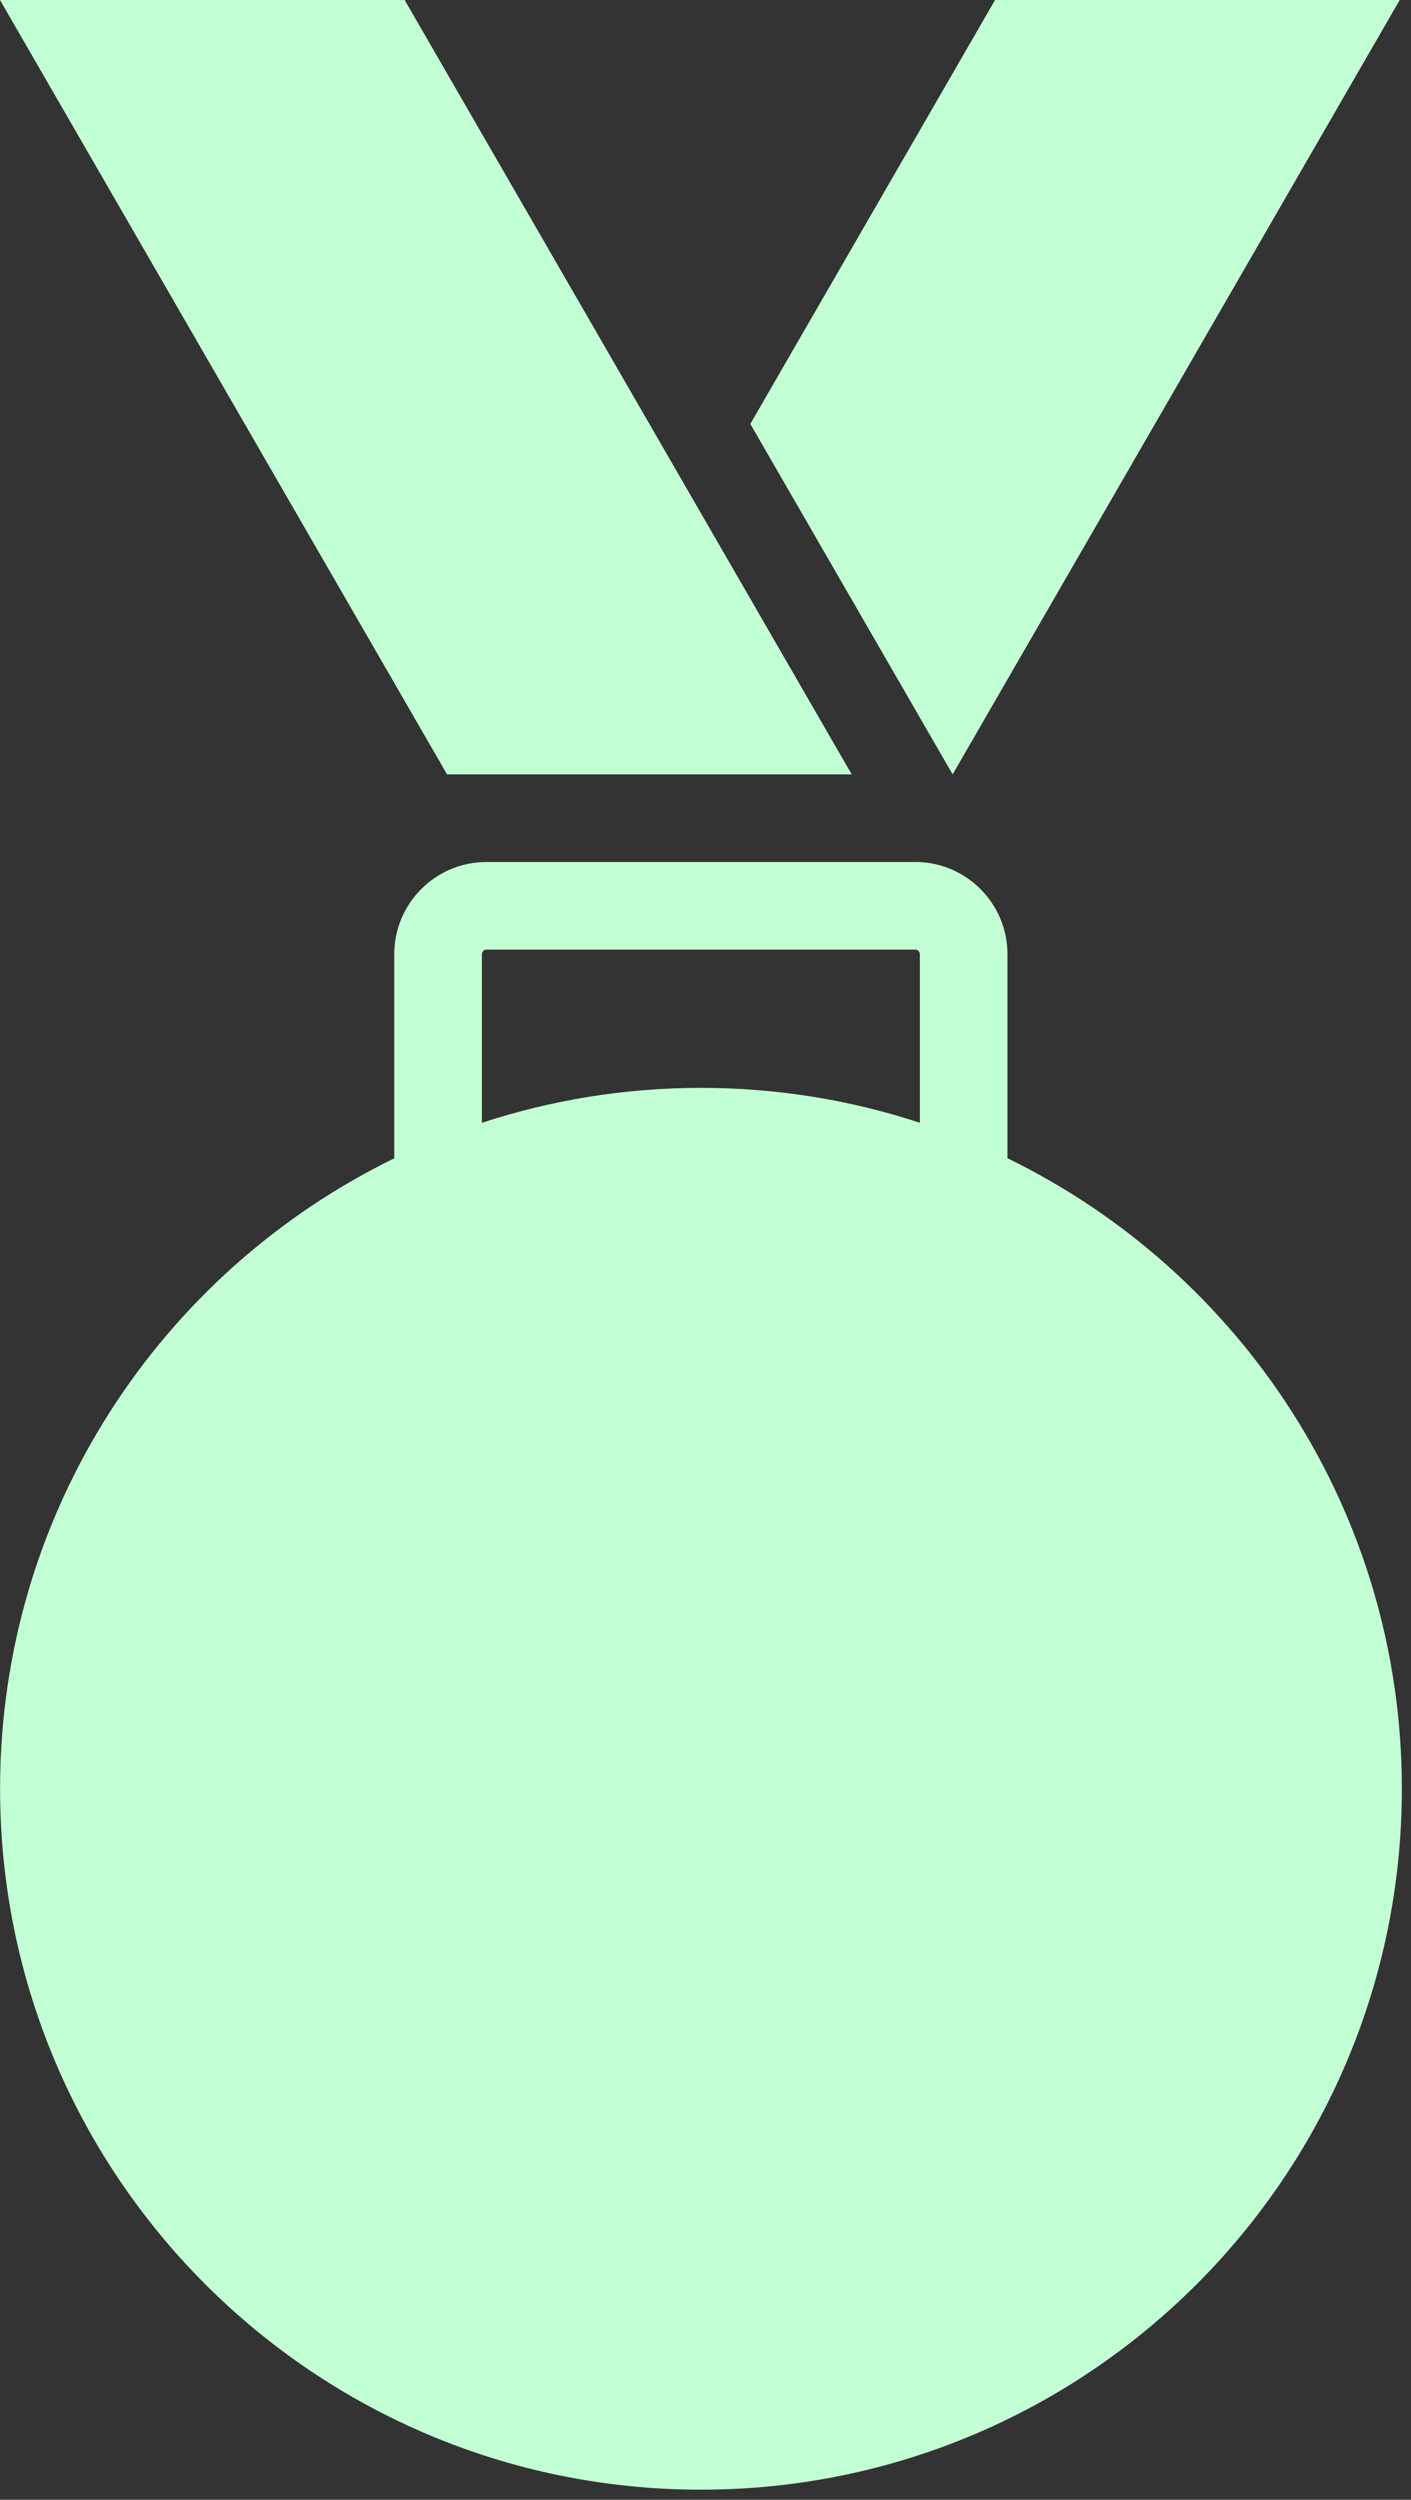 <svg width="70" height="124" viewBox="0 0 70 124" fill="none" xmlns="http://www.w3.org/2000/svg">
<rect x="0" y="0" width="70" height="124" fill="#333333" stroke="none"/>
<path d="M49.98 57.459V47.33C49.98 44.808 47.927 42.759 45.41 42.759H24.131C21.609 42.759 19.56 44.813 19.56 47.33V57.459C7.984 63.101 0.004 74.985 0.004 88.73C0.004 107.932 15.573 123.5 34.775 123.5C53.977 123.5 69.546 107.932 69.546 88.73C69.546 74.985 61.566 63.101 49.99 57.459H49.98ZM23.906 47.33C23.906 47.211 24.012 47.105 24.131 47.105H45.41C45.529 47.105 45.635 47.211 45.635 47.33V55.696C42.217 54.57 38.565 53.964 34.77 53.964C30.976 53.964 27.324 54.575 23.906 55.696V47.33Z" fill="#C3FFD4"/>
<path d="M69.44 0H49.365L37.224 21.03L47.261 38.413L69.44 0Z" fill="#C3FFD4"/>
<path d="M24.347 38.413H29.18H42.254L20.075 0H0L22.179 38.413H24.347Z" fill="#C3FFD4"/>
</svg>